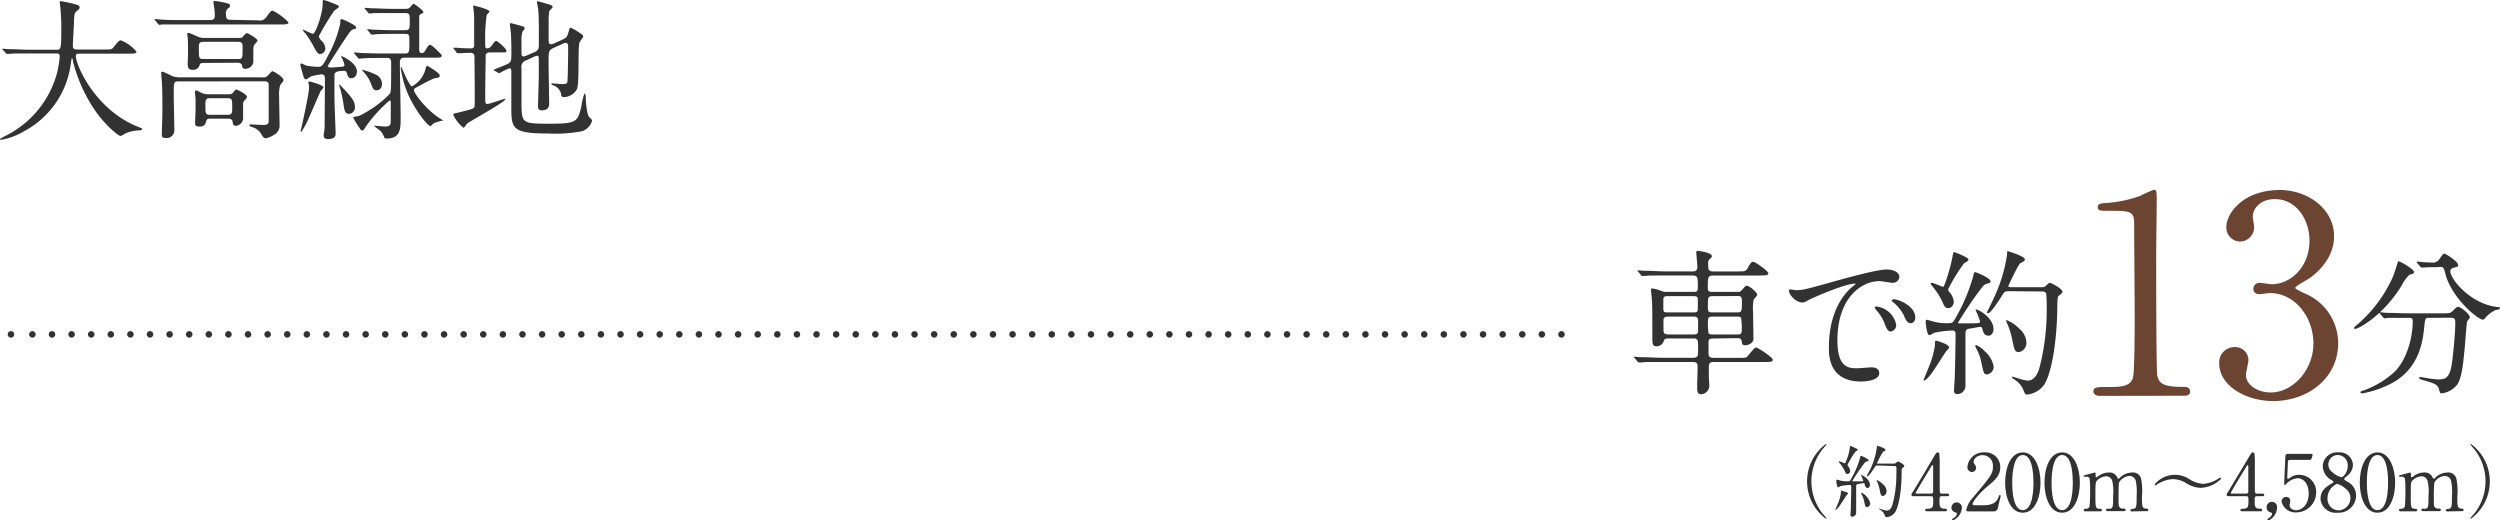<svg xmlns="http://www.w3.org/2000/svg" viewBox="0 0 381.31 79.38"><defs><style>.cls-1{fill:#323232;}.cls-2{fill:#6c4432;}.cls-3,.cls-4{fill:none;stroke:#323232;stroke-linecap:round;stroke-linejoin:round;}.cls-4{stroke-dasharray:0 2.99;}</style></defs><g id="レイヤー_2" data-name="レイヤー 2"><g id="文字"><path class="cls-1" d="M4.46,8.15c-2,0-2.67,0-2.9.07l-.48,0c-.09,0-.14,0-.21-.14L.44,7.6C.35,7.48.32,7.48.32,7.43s0,0,.09,0,.88.07,1,.07c1.12,0,2.07.09,3.15.09h4c.72,0,.79,0,.79-3.24A31.74,31.74,0,0,0,9.2,1.13c0-.13-.09-.66-.09-.78s0-.18.13-.18a19.57,19.57,0,0,1,2.4.53c.29.07.5.18.5.41s-.11.32-.37.53c-.43.37-.43.48-.48,1.56,0,.6-.18,3.27-.18,3.82s.41.53.78.53h4c1.05,0,1.17,0,1.47-.39.73-.94.83-1,1.1-1a5.86,5.86,0,0,1,2.35,1.71c0,.32-.46.32-1.22.32H12.23c-.5,0-.66,0-.66.37,0,1.4,3,8.23,9.49,10.78.62.25.62.25.62.35s-.11.18-.46.2a5.92,5.92,0,0,0-2.07.44,3.44,3.44,0,0,1-.75.41c-.42,0-2.46-1.84-3.68-3.58a23.15,23.15,0,0,1-3.59-7.8A1.19,1.19,0,0,0,11,8.86c-.07,0-.07.07-.16.55A13.68,13.68,0,0,1,3.56,20.08,9.82,9.82,0,0,1,.14,21.32c-.05,0-.14,0-.14-.09s.51-.34.74-.46a15.1,15.1,0,0,0,8-9.79,17.63,17.63,0,0,0,.37-2.33c0-.5-.26-.5-.62-.5Z"/><path class="cls-1" d="M39.46,3.11a1.15,1.15,0,0,0,1.15-.48c.65-.9.72-1,1-1A8.47,8.47,0,0,1,44,3.41c0,.32-.46.32-1.24.32H27.71c-2,0-2.69,0-2.92,0-.07,0-.41.07-.48.07s-.11-.07-.21-.16l-.43-.53c-.09-.09-.09-.12-.09-.14s0-.07.06-.07.88.09,1,.09c1.12.07,2.09.07,3.17.07H32c.69,0,.76-.27.76-.76a8.85,8.85,0,0,0-.07-1c0-.14-.14-.81-.14-.95s.07-.2.25-.2a13,13,0,0,1,1.73.32c.25.07.55.11.55.37s0,.2-.44.57a1,1,0,0,0-.18.67c0,.8.16.94.78.94ZM27.21,12.42c-.71,0-.71.07-.71,2.1,0,.76.09,4.5.09,5.36a1.16,1.16,0,0,1-1.29,1.17c-.62,0-.62-.26-.62-.53,0-.51.09-2.92.09-3.47,0-1.27,0-3.18-.07-4.37,0-.23-.11-1.31-.11-1.43s0-.32.18-.32,1.4.64,1.68.74a4.1,4.1,0,0,0,1,.13H40.13a.82.82,0,0,0,.74-.3c.53-.59.6-.64.71-.64s1.66.87,1.66,1.33c0,.17-.05.23-.49.76a4.81,4.81,0,0,0-.18,1.66c0,.62.07,3.68.07,4.37a1.59,1.59,0,0,1-.81,1.56,3.25,3.25,0,0,1-1.31.55c-.27,0-.39-.16-.71-.71a2.33,2.33,0,0,0-1.38-1c-.32-.09-.41-.25-.41-.32s.16-.09.25-.09,1.56.09,1.86.09c.85,0,.85-.32.85-.72s0-2,0-2.43c0-1.64,0-2.65,0-3,0-.51-.48-.51-.78-.51ZM31.09,9.6c-.29,0-.55,0-.64.3a1,1,0,0,1-1.06.75c-.76,0-.76-.48-.76-1,0-.23.05-1.4.05-1.65,0-.56,0-1.73-.05-2.23,0-.07-.07-.44-.07-.51s0-.25.19-.25,1.19.48,1.31.53a2.58,2.58,0,0,0,1.26.25h5.06c.39,0,.53,0,.69-.23s.46-.51.6-.51,1.61.83,1.61,1.15c0,.14-.53.62-.57.76a3.23,3.23,0,0,0-.07.69c0,.25,0,1.54,0,1.84a1.22,1.22,0,0,1-1.24,1c-.39,0-.44-.17-.48-.49s-.39-.43-.74-.43Zm1,8.5c-.35,0-.53,0-.64.4s-.23.8-1,.8-.69-.3-.69-.67.07-1.65.07-1.95c0-.46,0-1,0-1.47,0-.14-.09-.92-.09-1.08s0-.33.18-.33.81.37.88.4a3,3,0,0,0,1.08.18h2.94c.42,0,.55-.05.72-.25.36-.44.41-.49.5-.49s1.63.72,1.63,1.13c0,.11,0,.14-.41.6a.58.58,0,0,0-.18.46c0,.2,0,2.16,0,2.27A1.21,1.21,0,0,1,36,19.19c-.41,0-.46-.19-.53-.65,0-.21-.21-.44-.67-.44Zm-1-11.72c-.76,0-.76.27-.76.94,0,1.52,0,1.68.67,1.68h5.31c.69,0,.69-.05.69-1.86,0-.37,0-.76-.67-.76Zm1,8.6c-.76,0-.76.27-.76,1.15,0,1.15,0,1.38.76,1.38h2.59c.74,0,.74-.28.74-1.15,0-1.18,0-1.38-.74-1.38Z"/><path class="cls-1" d="M52.21,10.17c.3,0,.32-.18.32-.3a5,5,0,0,0-.39-1.06c-.12-.18-.12-.27-.07-.27s2.37,1,2.37,2.34c0,.85-.58,1.06-.85,1.06-.48,0-.58-.44-.65-.67-.09-.39-.2-.46-.5-.46s-1.29,0-1.43.49c0,.16,0,3,0,3.52,0,.89.18,4.94.18,5.56,0,.23,0,.83-1.13.83-.34,0-.69-.05-.69-.58,0-.16.14-1,.14-1.15,0-.41.05-6.09.05-7.4,0-.28,0-.74-.51-.74a10.27,10.27,0,0,0-1.56.3c-.12,0-.64.46-.78.46a.46.46,0,0,1-.39-.3c0-.07-.51-1.74-.51-1.84s0-.29.14-.29a4.69,4.69,0,0,1,.69.32,9.91,9.91,0,0,0,1.84.2c.48,0,.71,0,1.52-1.65a17.76,17.76,0,0,0,1.9-5c0-.46,0-.62.21-.62s2.21.94,2.21,1.24-.21.23-.32.28c-.42.09-.51.23-1.36,1.49-.44.65-2.64,4-2.64,4.17s.36.2.57.2C51.1,10.26,52,10.19,52.21,10.17Zm-5,2.25s2.12.53,2.12.9c0,.12-.42.53-.46.65-.3.64-1.57,3.61-1.84,4.2a11.85,11.85,0,0,1-1.11,2c-.06,0-.06-.14-.06-.18.09-.39,1.28-5.64,1.28-6.63a2.13,2.13,0,0,0-.09-.66C47,12.56,47,12.42,47.24,12.42Zm3.38-12C51,.58,51.7.81,51.7,1s-.64.53-.73.65a37.62,37.62,0,0,0-2.33,3.86,1.1,1.1,0,0,0,.4.69,2,2,0,0,1,.59,1.17.89.89,0,0,1-.8.88c-.44,0-.81-.83-1-1.18a16.83,16.83,0,0,0-1.26-2,2.35,2.35,0,0,1-.39-.48c0-.05,0-.07.09-.07a12.15,12.15,0,0,0,1.45.64c.41,0,1.49-3.06,1.49-4.53,0-.14,0-.57.09-.64A6.28,6.28,0,0,1,50.62.44ZM52.85,14c.83.94,1.29,1.49,1.29,2.37a1,1,0,0,1-.85,1c-.69,0-.76-.5-.92-1.63a17.53,17.53,0,0,0-.55-2.44c-.09-.21-.12-.39-.07-.41S52.69,13.83,52.85,14Zm8.9-12.65c.44,0,.6,0,.88-.34s.36-.42.48-.42,1.45,1,1.45,1.22,0,.14-.44.37c-.16.09-.18.27-.18.5,0,1.34,0,3.27,0,4.58,0,.55,0,.83.37.83s.46-.25.6-.46c.37-.62.46-.78.73-.78s1.75,1.51,1.75,1.61c0,.34-.44.34-1.22.34H61.77c-.73,0-.78.35-.78.83,0,1.19.12,7,.12,8.37,0,1.56,0,3.13-2.12,3.13-.3,0-.34-.07-.43-.28a2.38,2.38,0,0,0-.51-.85c-.14-.16-1-.71-1-.83s0,0,0,0c.23,0,1.4.13,1.66.13.89,0,.89-.34.89-1.12,0-.37,0-2.16,0-2.58,0-.11,0-.27-.19-.27a22.13,22.13,0,0,0-3.58,3.93c-.35.57-.4.64-.56.64s-.27-.09-.41-.34a14.42,14.42,0,0,1-1-1.64c0-.13.79-.18.92-.25a16.26,16.26,0,0,0,4.67-3.36c.21-.32.21-.75.21-4.78,0-.69-.37-.69-.71-.69h-.79c-.66,0-1.79,0-2.71.05l-.67.07c-.09,0-.13-.07-.2-.16l-.46-.53C54,8.12,54,8.1,54,8.08A.07.07,0,0,1,54.09,8c.17,0,.86.07,1,.09.66,0,1.86.07,3.17.07h3.45c.73,0,.73-.18.73-1.84,0-1,0-1.15-.73-1.15H60.1c-.65,0-1.8,0-2.72.05l-.66.07c-.1,0-.14-.07-.21-.16l-.44-.53A.24.24,0,0,1,56,4.45s.05,0,.07,0,.85.07,1,.09c.67,0,1.86.07,3.15.07h1.56c.72,0,.72-.32.72-1.29,0-1.15,0-1.33-.76-1.33h-2c-.66,0-1.79,0-2.71,0a5.88,5.88,0,0,1-.67.07c-.09,0-.14,0-.2-.13l-.46-.53c-.1-.12-.1-.12-.1-.16s.05-.05.07-.05.85.07,1,.07c.67,0,1.87.09,3.18.09ZM57.34,11.39a1.55,1.55,0,0,1,.92,1.38c0,.9-.58,1-.83,1-.46,0-.55-.23-.88-1.1A5.37,5.37,0,0,0,55.47,11s-.27-.3-.23-.37A11.3,11.3,0,0,1,57.34,11.39Zm9,7.34a1.14,1.14,0,0,0-.51.39s-.11.11-.16.11c-.39,0-1.95-1.86-3.2-4.35a16.08,16.08,0,0,1-1.35-4.46s0-.2.07-.2,1.22,2.94,1.65,2.94a4.07,4.07,0,0,0,2.07-2.69c0-.07.16-.44.23-.44s1.93,1.08,1.93,1.47-.25.33-.71.42-2.53,1.24-2.85,1.42-.37.23-.37.4c0,.55,2,3.1,3.89,4.27.09.07.37.23.57.37A7.89,7.89,0,0,0,66.33,18.73Z"/><path class="cls-1" d="M74.7,8a.59.59,0,0,0-.62.34c0,.16-.07,5.11-.07,5.54,0,.19,0,1.2,0,1.43s0,.55.32.55,2.55-.78,2.62-.78.11,0,.11.07c0,.41-5.31,3.29-5.84,3.72-.07.1-.39.62-.53.62a5.3,5.3,0,0,1-1.56-2c0-.16.25-.21.39-.23l1.29-.32c1.31-.33,1.47-.4,1.56-.65s0-6.48,0-7.45c0-.53-.07-.78-.62-.78-.12,0-.9,0-1.36.05l-.6,0c-.06,0-.11,0-.18-.14l-.39-.53a.29.29,0,0,1-.09-.16s0,0,.09,0l.48,0c.46.05,1.5.1,2,.1.27,0,.55,0,.62-.35,0-.09,0-2.74,0-3.2,0-.29,0-1.86-.07-2.18,0-.07-.07-.44-.07-.53A.17.17,0,0,1,72.5.93c.25,0,2.16.53,2.16.82,0,.12-.37.44-.42.53A23.34,23.34,0,0,0,74,6.1c0,1.13,0,1.27.29,1.27s.46-.1.72-.44c.46-.62.53-.69.69-.69s1.54,1.17,1.54,1.49-.09.26-1,.26Zm9.8-.72c-.83.37-.83.56-.83,2.35,0,1,.09,5.24.09,6.12,0,.34,0,1.08-1.15,1.08-.55,0-.55-.44-.55-.65,0-.37.12-4,.12-4.73,0-.95,0-1.73,0-2.42,0-.25,0-.53-.27-.53a1.13,1.13,0,0,0-.26.07l-1.42.65a1,1,0,0,0-.69,1.14c0,5.13,0,5.25,0,5.8.07,2.6.19,2.71,4.26,2.71,4.23,0,4.3-.32,4.87-2.62a9,9,0,0,1,.48-2c.1,0,.19.25.19.59,0,.67.16,2.67.57,3.06s.39.39.39.53A2.38,2.38,0,0,1,88.84,20a21.32,21.32,0,0,1-5.28.36c-5.43,0-5.57-.75-5.57-4,0-.87,0-4.71,0-5.49,0-.16,0-.46-.27-.46a9.75,9.75,0,0,0-1.55.76s-.06,0-.18-.07l-.57-.32c-.1-.05-.14-.1-.14-.14L77,9.94c1-.41,1-.55,1-1.88,0-.4,0-1.41-.07-2.92,0-.23-.16-1.2-.16-1.38s0-.23.11-.23,1.43.36,1.5.39c.43.11.64.18.64.39s-.3.43-.32.5a3.93,3.93,0,0,0-.16,1.45c0,.28,0,1.54,0,1.82s0,.53.37.53a1.23,1.23,0,0,0,.37-.12l1.38-.6c.5-.23.53-.64.53-1.14,0-3.27,0-4.35-.12-5.43,0-.14-.16-.78-.16-.92s0-.21.12-.21,1.51.44,1.72.48.55.23.55.37-.5.58-.53.69a10.42,10.42,0,0,0-.09,1.59V6.1c0,.25,0,.65.35.65a1.11,1.11,0,0,0,.46-.12L85.88,6c.57-.25.64-.46.83-1.1s.18-.67.36-.67a7.42,7.42,0,0,1,1,.55c.78.53.88.58.88.76s-.58.87-.6,1.06c-.19.92,0,6-.32,6.92a2.33,2.33,0,0,1-1.91,1.29c-.53,0-.53-.19-.55-.56A1.88,1.88,0,0,0,84.34,13c-.07,0-.23-.07-.23-.16s0-.12.09-.12c.25,0,1.36.1,1.59.1.64,0,.71-.12.76-.42.06-.53.11-4.18.11-4.78,0-.85,0-1.08-.44-1.08a.9.9,0,0,0-.34.11Z"/><path class="cls-1" d="M261.33,51.63c-.5,0-.74.07-.74.55v1.73c0,.65.45.67.89.67h3.69c1,0,1.13,0,1.32-.19S267.57,53,267.84,53s2.56,1.51,2.56,1.87-.47.34-1.29.34H261.5c-.43,0-.86,0-.86.72v1.49c0,.21.07,1.17.07,1.39a1.31,1.31,0,0,1-1.2,1.32c-.65,0-.65-.41-.65-1.37,0-.46.07-2.4.07-2.81,0-.74-.36-.74-.91-.74h-4.54c-2.11,0-2.8,0-3,.07l-.53,0c-.07,0-.09,0-.19-.15l-.48-.55c-.1-.12-.1-.14-.1-.17s0,0,.1,0,.89.07,1.05.07c1.18,0,2.17.09,3.29.09h4.47c.91,0,.91-.14.91-1.37,0-1.41,0-1.58-.79-1.58h-3.65c-.38,0-.65,0-.77.31a1.15,1.15,0,0,1-1.17.89c-.6,0-.6-.48-.6-1.49,0-4.1,0-4.58-.08-5.76,0-.19-.12-1.13-.12-1.32s0-.26.2-.26a6.46,6.46,0,0,1,1.36.38,1.77,1.77,0,0,0,.84.15h4c.45,0,.74,0,.74-.6,0-1.71,0-1.9-.91-1.9h-4c-2.11,0-2.81,0-3.05.07l-.5,0c-.1,0-.12,0-.22-.14l-.45-.56c-.1-.12-.1-.12-.1-.16s0,0,.07,0,.91.07,1.06.07c1.17,0,2.16.1,3.29.1H258c.46,0,.89,0,.89-.7,0-.34-.17-2.09-.17-2.16s.07-.29.12-.29c.24,0,2.26.27,2.26.82,0,.17-.05.19-.36.48s-.19.79-.19,1.13c0,.72.38.72.88.72h3.53c1,0,1.3,0,1.54-.41.57-1,.65-1.06.93-1.06s2.29,1.42,2.29,1.75-.49.34-1.3.34h-7c-.94,0-.94.19-.94,1.92,0,.58.29.58.75.58h3.84c.26,0,.36,0,.65-.32.47-.55.55-.62.71-.62.37,0,1.59,1,1.59,1.39,0,.15-.51.63-.55.75a7.76,7.76,0,0,0-.08,2c0,.6.05,3.26.05,3.81a.84.84,0,0,1-.24.72,1.49,1.49,0,0,1-1,.41c-.5,0-.5-.24-.55-.58-.05-.5-.32-.5-.87-.5Zm-6.89-6.46c-.48,0-.74,0-.74.56v1.36c0,.56.24.56.74.56h3.75c.5,0,.77,0,.77-.56V45.73c0-.56-.27-.56-.77-.56Zm.1,3.12c-.43,0-.74,0-.82.44,0,.09,0,1.29,0,1.51,0,.72.24.77.84.77h3.62c.44,0,.75,0,.82-.44,0-.11,0-1.32,0-1.53,0-.72-.24-.75-.84-.75Zm6.7-3.12c-.75,0-.75.17-.75,1.66,0,.79.17.82.75.82l3.69,0c.75,0,.75-.17.75-1.68,0-.77-.17-.82-.75-.82Zm0,3.12c-.53,0-.74.05-.74.75a10.77,10.77,0,0,0,.09,1.75c.12.22.36.22.65.22h3.67c.53,0,.75,0,.75-.75a10,10,0,0,0-.1-1.77c-.12-.2-.34-.2-.65-.2Z"/><path class="cls-1" d="M273.88,44.26c1,0,1.37-.09,4.66-1,2.14-.6,7.63-2.16,9.22-2.16.86,0,1.94.34,1.94,1.15a1,1,0,0,1-1,.89c-.32,0-1.68-.26-2-.26-3,0-6.45,2.8-6.45,9,0,4,1.51,4.29,2.92,4.29.36,0,2.07-.14,2.28-.14.75,0,1.18.31,1.18.89,0,1.27-2.64,1.27-2.78,1.27-4.9,0-4.9-4-4.9-5.14s0-6.14,3.48-9.24a4.16,4.16,0,0,0,.6-.5c0-.05-.1-.05-.14-.05-1.4,0-6.36,2.11-7.16,2.57a1.79,1.79,0,0,1-.81.31c-1.2,0-2.35-1.61-2-1.94C273,44.05,273.74,44.26,273.88,44.26Zm15.34,5.31a1,1,0,0,1-.84,1c-.43,0-.65-.46-1-1.39a6.34,6.34,0,0,0-1.2-1.87,1.37,1.37,0,0,1-.24-.44c0-.12.26-.14.48-.09A3.46,3.46,0,0,1,289.22,49.57Zm2.91-1.16c0,.63-.39.89-.7.89-.58,0-.84-.69-1.08-1.27a6.38,6.38,0,0,0-1.58-1.92c-.12-.1-.22-.19-.22-.31s.26-.15.34-.15a2.46,2.46,0,0,1,.59.12C290.9,46.23,292.13,47.26,292.13,48.41Z"/><path class="cls-1" d="M297.28,53c0,.14-.4.53-.48.63-.4.57-2,3.16-2.44,3.64-.17.22-.68.77-.87.77s-.09,0-.09-.09.72-1.76.84-2.09a14.16,14.16,0,0,0,.88-3.12c0-.7,0-.77.22-.77a5.72,5.72,0,0,1,.94.31C296.61,52.38,297.28,52.69,297.28,53Zm5.09-2.78c-.05-.22-.09-.36-.33-.36s-1.35.24-1.61.26c-.65.1-.65.29-.65,1.2s0,6.29,0,7.47a1.25,1.25,0,0,1-1.22,1.32c-.53,0-.53-.41-.53-.58s.12-1.78.12-2.11c.05-1.75.12-4.71.12-6.44,0-.31-.05-.57-.48-.57a15.57,15.57,0,0,0-2.81.36,3.48,3.48,0,0,1-.69.36c-.43,0-.58-1.92-.58-2s0-.36.22-.36l.65.19a7.77,7.77,0,0,0,2.4.34c.76,0,.86-.08,1.08-.44a27.81,27.81,0,0,0,2.9-6.72c.12-.57.12-.62.31-.62s2.33.89,2.33,1.39c0,.22-.17.29-.36.31a1.44,1.44,0,0,0-.86.51,60.46,60.46,0,0,0-3.72,5.47.13.13,0,0,0,.07.12c.09,0,1.51,0,1.68,0,.36,0,1.13,0,1.39-.07A.19.19,0,0,0,302,49a12.64,12.64,0,0,0-.68-1.71.09.09,0,0,1,.1-.09c.38,0,2.64,1.29,2.64,3,0,.53-.31,1-.74,1S302.52,51,302.37,50.17ZM297.14,47c-.34,0-.53-.14-.79-.77a10.66,10.66,0,0,0-1.61-2.56c-.24-.29-.26-.32-.26-.39s0-.14.19-.14,1.56.6,1.73.6,1.15-3,1.46-4.9c.07-.38.12-.38.22-.38s2.16.81,2.16,1.1-.6.53-.7.63a27.44,27.44,0,0,0-2.4,3.93.6.6,0,0,0,.22.46A2.57,2.57,0,0,1,298,46C298,46.47,297.69,47,297.14,47Zm6.94,8.88a1.18,1.18,0,0,1-1,1.23c-.48,0-.53-.19-.89-1.88a6.39,6.39,0,0,0-.76-2.06,1.85,1.85,0,0,1-.15-.43.11.11,0,0,1,.12-.12,4,4,0,0,1,1.37,1A4,4,0,0,1,304.08,55.9Zm2.37-11.47c-.53,0-.69.07-.89.36-.55.86-1.89,3-2.32,3a.15.15,0,0,1-.17-.17s.89-1.75,1-2.08a23,23,0,0,0,2.06-6.72c0-.05,0-.29,0-.34s0-.14.1-.14,2.61.76,2.61,1.24c0,.24-.29.39-.65.56s-1.89,3.52-1.89,3.55.19.14.41.14h4.39c.65,0,.67,0,.94-.21.43-.41.47-.46.64-.46s1.9.89,1.9,1.37c0,.17-.07.19-.6.62-.19.15-.19,1.18-.19,1.8-.05,4.42-.7,9.65-2,11.74a3.63,3.63,0,0,1-2.6,1.51c-.31,0-.38-.19-.6-.77a3.41,3.41,0,0,0-1.32-1.51c-.33-.21-.38-.24-.38-.36s.07-.09.1-.09.64.21.77.24a6.24,6.24,0,0,0,1.51.36c1,0,1.56-1,1.85-2.16A35.07,35.07,0,0,0,312.17,47a18.47,18.47,0,0,0-.08-2.23c-.14-.31-.45-.31-.72-.31Zm2.62,7.75a1.4,1.4,0,0,1-1.15,1.54c-.6,0-.68-.29-1-1.85a11.41,11.41,0,0,0-.72-2.38c-.17-.36-.2-.43-.2-.5s0-.14.08-.14A5.59,5.59,0,0,1,308,50.14,2.87,2.87,0,0,1,309.07,52.18Z"/><path class="cls-2" d="M320.29,60.38c-.93,0-1-.55-1-.68,0-.67.63-.67,2.14-.67,2.27,0,3.36-.12,3.87-1.3.29-.72.29-8.11.29-9.58,0-2-.08-11.8-.08-14,0-2-.59-2-4.12-2-1,0-1.43,0-1.43-.55s.42-.59,1.73-.67a19.53,19.53,0,0,0,4.74-1.05,18.06,18.06,0,0,1,2.06-.93c.46,0,.46.13.46,2,0,1.13-.08,6.55-.08,7.81,0,1.94,0,18.07.17,18.53.29,1.22.88,1.72,4,1.72.38,0,1,0,1,.76,0,.59-.68.59-1.05.59Z"/><path class="cls-2" d="M356,36.05c0,2.48-1.43,4.71-3.74,6.39-.33.21-2.18,1.22-2.18,1.47s2,1.05,2.31,1.26a8.25,8.25,0,0,1,4.24,7.14c0,5.38-4.62,8.86-9.91,8.86-4.2,0-8.23-2.35-8.23-5.71a2.32,2.32,0,0,1,2.39-2.52,2,2,0,0,1,2.06,2c0,.34-.38,1.89-.38,2.23,0,1.56,1.81,2.69,3.78,2.69,3.36,0,6.51-3.4,6.51-7.48s-2.9-7.68-6.59-7.68c-.21,0-1.39.16-1.64.16a.82.82,0,0,1-.93-.84.92.92,0,0,1,1-.88c.25,0,1.51.21,1.81.21,2.85,0,5.75-2.6,5.75-6.64,0-3.23-2-6.34-5.29-6.34-2.23,0-3.36,1.47-3.36,2.69,0,.21.21,1.3.21,1.55a2.18,2.18,0,0,1-2.14,2.23,2.13,2.13,0,0,1-2.1-2.23c0-2,2.47-5.63,8.19-5.63C351.92,29,356,31.77,356,36.05Z"/><path class="cls-1" d="M368.2,41.48c0,.24-.16.29-.67.41a5.21,5.21,0,0,0-1.2,1.63c-2.78,4.58-6.6,6.65-7.13,6.65-.09,0-.14-.05-.14-.15s.05-.17.5-.53a20.58,20.58,0,0,0,5.4-7.24c.17-.36.8-2.4.82-2.4C366,39.77,368.2,41.07,368.2,41.48Zm2.33,7c-.62,0-.62,0-.77,1.32-.21,2.11-.67,6.26-4.84,8.59A15.8,15.8,0,0,1,360.33,60c-.07,0-.29,0-.29-.17s.12-.17.56-.31a13.82,13.82,0,0,0,4.72-2.9C367.1,54.78,368,51.51,368,49c0-.52-.24-.52-.6-.52h-.72c-.89,0-2,0-2.48,0a3.23,3.23,0,0,1-.5.08c-.1,0-.14-.08-.22-.17l-.48-.55c-.07-.1-.09-.12-.09-.15s0-.07.09-.07.89.1,1.06.1c1.18,0,2.16.07,3.29.07h5.26c1.08,0,1.2-.05,1.58-.46s.58-.53.74-.53c.39,0,1.78,1.11,1.78,1.61,0,.12-.39.55-.43.65s-.27,3-.31,3.53c-.27,2.9-.46,4.87-1.13,6A3.63,3.63,0,0,1,372.43,60c-.27,0-.27-.07-.46-.74s-1-.87-2.21-1.23c-.52-.14-.79-.24-.79-.38s.22-.14.27-.14.81.14.93.16a14.62,14.62,0,0,0,1.71.2c1.15,0,1.8-.22,2.13-2.69.24-1.85.48-4.64.48-5.86,0-.65-.05-.86-.72-.86Zm1.2-7.73c-.6,0-1.41,0-1.92.05l-.48,0c-.07,0-.09,0-.19-.14l-.46-.55a.31.31,0,0,1-.07-.17.07.07,0,0,1,.07-.05c.15,0,.84.1,1,.1l1.44.07a1.26,1.26,0,0,0,1-.62c.48-.68.53-.75.72-.75s2.09,1.2,2.09,1.73c0,.24-.08.26-.73.43a.56.56,0,0,0-.47.51c0,1.24,3.16,5.06,7.22,5.47.07,0,.36,0,.36.19s-.62.26-.72.29a4.92,4.92,0,0,0-1.46,1.1c-.05.07-.32.36-.39.36-.81,0-4.78-3.31-5.74-6.93-.26-1-.31-1.13-.86-1.13Z"/><path class="cls-1" d="M278,78.35a5.49,5.49,0,0,1,.59.7.08.08,0,0,1-.08.08,7.09,7.09,0,0,1,0-11.42.08.08,0,0,1,.08.07,5.51,5.51,0,0,1-.59.71,7.93,7.93,0,0,0,0,9.86Z"/><path class="cls-1" d="M281.86,75.26c0,.08-.2.27-.24.32-.2.28-1,1.58-1.22,1.82s-.34.38-.43.38-.05,0-.05,0,.36-.88.42-1a6.68,6.68,0,0,0,.44-1.56c0-.34,0-.38.11-.38a2.61,2.61,0,0,1,.47.16C281.53,75,281.86,75.13,281.86,75.26Zm2.55-1.39c0-.1-.05-.18-.17-.18s-.67.12-.81.14c-.32,0-.32.14-.32.6s0,3.14,0,3.73a.62.62,0,0,1-.61.65.24.24,0,0,1-.26-.28c0-.16.06-.89.06-1.06,0-.87.06-2.35.06-3.21,0-.16,0-.29-.24-.29a7.36,7.36,0,0,0-1.41.18,1.83,1.83,0,0,1-.34.18c-.22,0-.29-1-.29-1s0-.18.11-.18a2.33,2.33,0,0,1,.32.1,4.11,4.11,0,0,0,1.2.16c.38,0,.43,0,.54-.21a13.87,13.87,0,0,0,1.45-3.36c.06-.29.06-.31.16-.31S285,70,285,70.2s-.09.15-.18.16a.69.69,0,0,0-.43.25,29.88,29.88,0,0,0-1.86,2.74s0,0,0,.06h.84c.18,0,.57,0,.7,0s.11,0,.11-.11a6.8,6.8,0,0,0-.34-.85,0,0,0,0,1,.05,0c.19,0,1.32.65,1.32,1.52a.44.44,0,0,1-.37.48C284.63,74.37,284.48,74.27,284.41,73.87Zm-2.62-1.57c-.17,0-.26-.07-.39-.38a5.32,5.32,0,0,0-.81-1.28c-.12-.15-.13-.16-.13-.2s0-.07.1-.07.78.3.86.3a7.69,7.69,0,0,0,.73-2.45c0-.19.06-.19.11-.19s1.08.41,1.08.55-.3.27-.35.32a14.14,14.14,0,0,0-1.2,2,.3.3,0,0,0,.11.23,1.3,1.3,0,0,1,.3.7A.46.46,0,0,1,281.79,72.3Zm3.47,4.44a.59.59,0,0,1-.49.61c-.25,0-.27-.09-.45-.93a3.37,3.37,0,0,0-.38-1,.65.65,0,0,1-.07-.21.05.05,0,0,1,.06-.06,2.46,2.46,0,0,1,1.33,1.63ZM286.44,71c-.26,0-.34,0-.44.18-.28.43-.95,1.47-1.16,1.47-.06,0-.09,0-.09-.08s.45-.88.52-1a11.69,11.69,0,0,0,1-3.36s0-.15,0-.17,0-.07,0-.07,1.3.38,1.3.62-.14.19-.32.28a10,10,0,0,0-.95,1.77c0,.07.1.07.21.07h2.19c.33,0,.34,0,.47-.1s.24-.23.32-.23.95.44.95.68,0,.1-.3.31c-.1.08-.1.59-.1.9,0,2.21-.34,4.82-1,5.87a1.82,1.82,0,0,1-1.3.75c-.16,0-.19-.09-.3-.38a1.78,1.78,0,0,0-.66-.76c-.17-.1-.19-.12-.19-.18s0,0,.05,0l.38.12a3.35,3.35,0,0,0,.76.18c.51,0,.77-.51.92-1.08a17.53,17.53,0,0,0,.54-4.44,9.32,9.32,0,0,0,0-1.12c-.07-.15-.23-.15-.36-.15Zm1.31,3.87c0,.46-.29.77-.57.77s-.34-.15-.48-.92a5.6,5.6,0,0,0-.36-1.19c-.09-.18-.1-.22-.1-.25s0-.08,0-.08a2.8,2.8,0,0,1,.94.65A1.45,1.45,0,0,1,287.75,74.88Z"/><path class="cls-1" d="M297,75.29c.07,0,.29,0,.29.19s-.18.2-.29.2h-.83c-.35,0-.35.2-.35.71,0,.73,0,1.14.64,1.19.39,0,.49,0,.49.22s-.21.18-.32.18h-2.7c-.1,0-.29,0-.29-.18s.16-.21.41-.21c.81,0,.81-.43.81-1.19,0-.49,0-.72-.32-.72h-2.7c-.14,0-.29,0-.29-.21s0-.16.24-.51,3.1-5.16,3.17-5.3c.36-.58.4-.66.59-.66a.31.31,0,0,1,.23.12,13.9,13.9,0,0,1,.07,1.77c0,.45,0,2.7,0,3.2,0,1.08,0,1.2.34,1.2Zm-2.46,0a.29.29,0,0,0,.31-.27c0-.1,0-1.42,0-2.13,0-.17,0-1.75,0-1.77s0-.17-.1-.17-.25.3-.32.42c-.25.43-2.24,3.7-2.24,3.8s.07.12.24.12Z"/><path class="cls-1" d="M298,79c.22-.14.47-.4.47-.62s-.12-.16-.35-.28a.69.69,0,0,1-.48-.67.8.8,0,1,1,1.6,0,2.24,2.24,0,0,1-1.36,1.93.13.13,0,0,1-.14-.13C297.72,79.19,297.73,79.16,298,79Z"/><path class="cls-1" d="M300.24,78c-.08,0-.35,0-.35-.18a4,4,0,0,1,1-1.89c2.83-3.37,3.08-3.68,3.08-4.82a1.6,1.6,0,0,0-1.59-1.69c-.72,0-1.35.49-1.35,1a.63.63,0,0,0,.12.36,1,1,0,0,1,.26.57.66.66,0,0,1-.65.65.73.73,0,0,1-.68-.82A2.46,2.46,0,0,1,302.69,69a2.24,2.24,0,0,1,2.4,2.26c0,1.23-.75,1.92-1.77,2.77-1.81,1.51-2.46,2.63-2.46,2.85s.38.18.43.18h1.24c1.21,0,1.9-.33,2.24-1.12.19-.45.19-.46.26-.46s.12.14.12.17-.38,1.64-.44,1.89A.64.64,0,0,1,304,78Z"/><path class="cls-1" d="M308.53,78.2c-1.9,0-2.7-2.38-2.7-4.59s.81-4.61,2.7-4.61,2.7,2.5,2.7,4.61S310.46,78.2,308.53,78.2Zm0-8.8c-1.6,0-1.62,3.6-1.62,4.21s0,4.21,1.62,4.2,1.62-3.58,1.62-4.2S310.15,69.4,308.53,69.4Z"/><path class="cls-1" d="M314.53,78.2c-1.9,0-2.7-2.38-2.7-4.59s.81-4.61,2.7-4.61,2.7,2.5,2.7,4.61S316.46,78.2,314.53,78.2Zm0-8.8c-1.6,0-1.62,3.6-1.62,4.21s0,4.21,1.62,4.2,1.62-3.58,1.62-4.2S316.15,69.4,314.53,69.4Z"/><path class="cls-1" d="M325.17,78c-.22,0-.23-.15-.23-.2s.14-.19.32-.19c.63,0,.63-.35.63-2a8.56,8.56,0,0,0-.12-2.21,1,1,0,0,0-.95-.81,2.07,2.07,0,0,0-1.62,1c-.07.19-.07,1.91-.07,2.24,0,1.17,0,1.3.12,1.48a.56.56,0,0,0,.49.26c.35,0,.46,0,.46.19s-.17.2-.28.2h-2.41c-.11,0-.29,0-.29-.2a.17.17,0,0,1,.1-.16,2.67,2.67,0,0,1,.5,0c.48-.1.48-.35.48-2a7,7,0,0,0-.15-2.32,1,1,0,0,0-.9-.64,2.17,2.17,0,0,0-1.34.6c-.28.29-.31.31-.31,2.36,0,1.67,0,2,.63,2,.18,0,.36,0,.36.19s-.17.2-.27.2h-2.26c-.06,0-.24,0-.24-.2s.15-.19.36-.19a.54.54,0,0,0,.52-.35,20,20,0,0,0,.09-2.4,15.06,15.06,0,0,0-.07-1.84.46.46,0,0,0-.45-.3l-.36,0s-.12,0-.12-.08,0-.11.59-.26l1.13-.3c.12,0,.12.06.12.34s0,.4.12.4a2.92,2.92,0,0,0,.36-.23,2.62,2.62,0,0,1,1.5-.51,1.29,1.29,0,0,1,1.34.78s.08.16.15.16.09,0,.28-.19a2.72,2.72,0,0,1,1.81-.75,1.25,1.25,0,0,1,1.37.92,9.73,9.73,0,0,1,.14,2.75c0,1.44,0,1.83.67,1.83.09,0,.28,0,.28.21s-.11.18-.23.18Z"/><path class="cls-1" d="M334,73.14a4.68,4.68,0,0,0,2,.66,4.93,4.93,0,0,0,2.42-.84c.11-.07.15-.09.2-.09a.15.15,0,0,1,.16.15,4.66,4.66,0,0,1-3.15,1.39,4.53,4.53,0,0,1-2.15-.69,3.9,3.9,0,0,0-2-.64,4.53,4.53,0,0,0-2.27.69c-.06,0-.39.26-.42.26a.15.15,0,0,1-.15-.16,4,4,0,0,1,5.37-.73Z"/><path class="cls-1" d="M345.06,75.29c.08,0,.29,0,.29.19s-.18.2-.29.2h-.82c-.35,0-.35.2-.35.71,0,.73,0,1.14.63,1.19.4,0,.5,0,.5.22s-.22.18-.33.18H342c-.09,0-.28,0-.28-.18s.15-.21.4-.21c.82,0,.82-.43.82-1.19,0-.49,0-.72-.32-.72h-2.7c-.15,0-.29,0-.29-.21s0-.16.24-.51l3.17-5.3c.36-.58.39-.66.58-.66a.29.29,0,0,1,.23.12,13.9,13.9,0,0,1,.07,1.77c0,.45,0,2.7,0,3.2,0,1.08,0,1.2.33,1.2Zm-2.45,0a.3.3,0,0,0,.31-.27c0-.1,0-1.42,0-2.13,0-.17,0-1.75,0-1.77s0-.17-.1-.17-.25.3-.32.42c-.26.43-2.25,3.7-2.25,3.8s.07.12.24.12Z"/><path class="cls-1" d="M346.08,79c.21-.14.46-.4.46-.62s-.12-.16-.34-.28a.69.69,0,0,1-.48-.67.8.8,0,1,1,1.59,0A2.23,2.23,0,0,1,346,79.38a.14.14,0,0,1-.15-.13C345.81,79.19,345.82,79.16,346.08,79Z"/><path class="cls-1" d="M349.37,70.14c-.4,0-.4.11-.42.48,0,.18-.09,2.21-.09,2.22s0,.18.11.18.1,0,.46-.25a2.25,2.25,0,0,1,1.26-.35,2.6,2.6,0,0,1,2.58,2.73,3.05,3.05,0,0,1-3,3A2.14,2.14,0,0,1,348,76.5a.67.67,0,0,1,.71-.7.57.57,0,0,1,.61.59c0,.1-.1.57-.1.67,0,.52.58.76,1,.76.88,0,1.91-.85,1.91-2.53s-.93-2.35-1.69-2.35a2.75,2.75,0,0,0-1.56.69c-.06.05-.29.34-.38.34s-.1-.08-.1-.19c0-.48.14-3.46.17-4.1,0-.16,0-.45.38-.45h3.43c.24,0,.35,0,.35.12a3.46,3.46,0,0,1-.17.61c-.07.18-.19.18-.35.18Z"/><path class="cls-1" d="M355.43,73.87c.44-.26.48-.28.48-.37s-.07-.13-.34-.3a2.44,2.44,0,0,1-1.29-2.07,2.17,2.17,0,0,1,2.4-2.13,2,2,0,0,1,2.2,1.9,2.12,2.12,0,0,1-.75,1.56c-.08.08-.58.45-.58.59s.09.16.5.43a2.35,2.35,0,0,1,1.31,2.1,2.65,2.65,0,0,1-2.83,2.62,2.33,2.33,0,0,1-2.59-2C353.94,75.38,354.09,74.67,355.43,73.87Zm2.2.57a2.72,2.72,0,0,0-1.19-.64A2.4,2.4,0,0,0,355,76a1.74,1.74,0,0,0,1.72,1.84A1.88,1.88,0,0,0,358.5,76,1.81,1.81,0,0,0,357.63,74.44Zm-1.86-2.39a3.32,3.32,0,0,0,1.31.73c.35,0,1-.73,1-1.69a1.55,1.55,0,0,0-1.55-1.69,1.44,1.44,0,0,0-.74,2.65Z"/><path class="cls-1" d="M362.62,78.2c-1.89,0-2.7-2.38-2.7-4.59s.82-4.61,2.7-4.61,2.7,2.5,2.7,4.61S364.55,78.2,362.62,78.2Zm0-8.8C361,69.4,361,73,361,73.61s0,4.21,1.62,4.2,1.62-3.58,1.62-4.2S364.24,69.4,362.62,69.4Z"/><path class="cls-1" d="M373.26,78c-.21,0-.22-.15-.22-.2s.14-.19.32-.19c.62,0,.62-.35.62-2a8.06,8.06,0,0,0-.12-2.21,1,1,0,0,0-.94-.81,2,2,0,0,0-1.62,1,19.69,19.69,0,0,0-.08,2.24c0,1.17,0,1.3.12,1.48a.57.57,0,0,0,.5.26c.34,0,.45,0,.45.19s-.17.2-.27.2H369.6c-.1,0-.28,0-.28-.2a.16.16,0,0,1,.09-.16,2.71,2.71,0,0,1,.51,0c.48-.1.48-.35.48-2a6.56,6.56,0,0,0-.16-2.32,1,1,0,0,0-.9-.64,2.14,2.14,0,0,0-1.33.6c-.29.29-.31.31-.31,2.36,0,1.67,0,2,.62,2,.18,0,.36,0,.36.19s-.17.2-.26.2h-2.27c-.06,0-.24,0-.24-.2s.16-.19.36-.19a.55.55,0,0,0,.53-.35,22.5,22.5,0,0,0,.08-2.4,15.06,15.06,0,0,0-.07-1.84.46.46,0,0,0-.44-.3l-.36,0s-.12,0-.12-.08,0-.11.59-.26l1.12-.3c.12,0,.12.06.12.34s0,.4.12.4a1.93,1.93,0,0,0,.36-.23,2.65,2.65,0,0,1,1.5-.51,1.29,1.29,0,0,1,1.34.78s.09.16.16.16.08,0,.28-.19a2.72,2.72,0,0,1,1.81-.75,1.24,1.24,0,0,1,1.36.92,9.1,9.1,0,0,1,.15,2.75c0,1.44,0,1.83.67,1.83.08,0,.28,0,.28.21s-.11.18-.23.18Z"/><path class="cls-1" d="M377.37,68.49a5.51,5.51,0,0,1-.59-.71.09.09,0,0,1,.09-.07,7.09,7.09,0,0,1,0,11.42.09.09,0,0,1-.09-.08,5.49,5.49,0,0,1,.59-.7,7.89,7.89,0,0,0,0-9.86Z"/><line class="cls-3" x1="238.16" y1="51" x2="238.16" y2="51"/><line class="cls-4" x1="235.17" y1="51" x2="3.17" y2="51"/><line class="cls-3" x1="1.67" y1="51" x2="1.67" y2="51"/></g></g></svg>